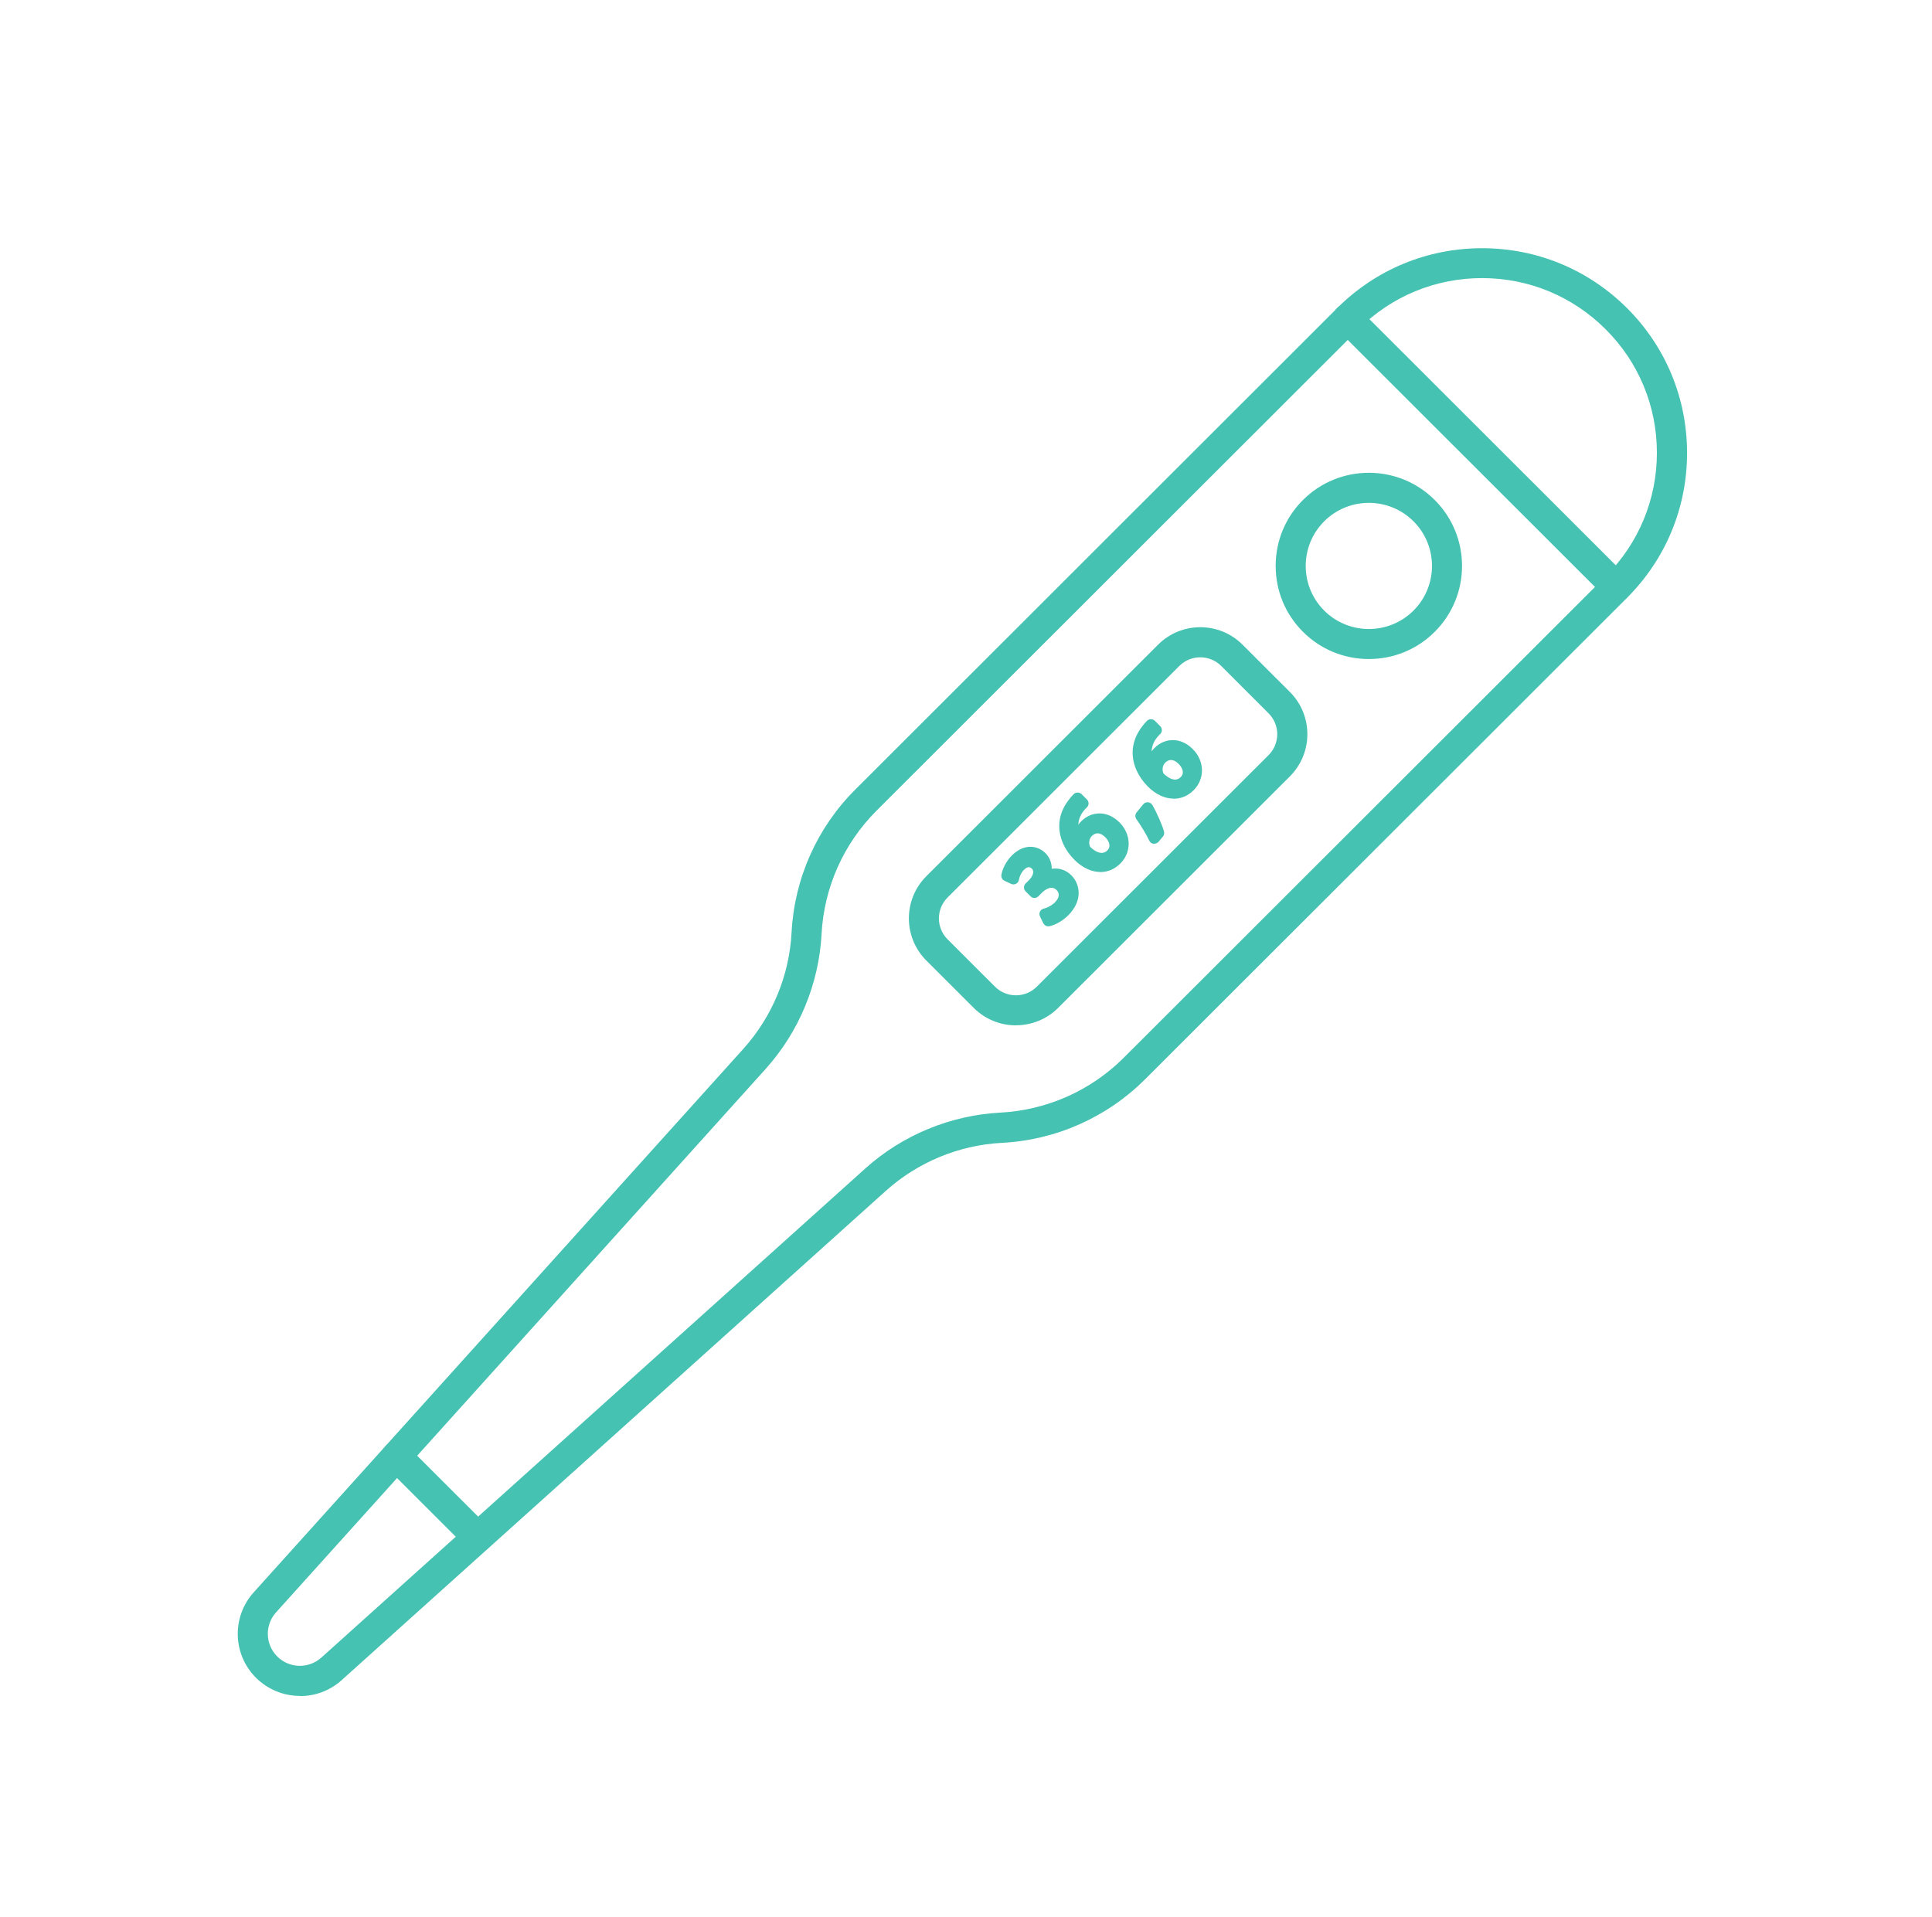<svg width="129" height="128" viewBox="0 0 129 128" fill="none" xmlns="http://www.w3.org/2000/svg">
<path d="M69.997 61.864C69.859 61.864 69.727 61.781 69.66 61.654L69.44 61.197C69.39 61.098 69.39 60.976 69.44 60.877C69.489 60.778 69.583 60.701 69.694 60.679C69.859 60.64 70.196 60.502 70.433 60.265C70.554 60.144 70.692 59.962 70.692 59.763C70.692 59.592 70.588 59.477 70.543 59.433C70.174 59.074 69.71 59.482 69.572 59.614L69.329 59.857C69.258 59.929 69.164 59.967 69.07 59.967C68.971 59.967 68.877 59.929 68.811 59.857L68.48 59.526C68.336 59.383 68.336 59.146 68.48 59.002L68.722 58.76C68.849 58.633 68.943 58.473 68.976 58.33C69.015 58.153 68.954 58.071 68.899 58.01C68.838 57.949 68.673 57.784 68.364 58.093C68.182 58.275 68.066 58.556 68.033 58.754C68.016 58.87 67.944 58.969 67.84 59.019C67.735 59.074 67.613 59.074 67.508 59.025L67.073 58.821C66.924 58.749 66.841 58.594 66.863 58.429C66.913 58.104 67.128 57.563 67.569 57.122C68.027 56.665 68.474 56.56 68.767 56.549C69.147 56.544 69.517 56.687 69.798 56.968C70.08 57.249 70.229 57.619 70.223 58.016C70.703 57.949 71.178 58.093 71.531 58.451C72.127 59.047 72.315 60.138 71.321 61.131C70.885 61.566 70.378 61.792 70.074 61.853C70.047 61.853 70.025 61.858 69.997 61.858V61.864Z" fill="#45C2B1"/>
<path d="M73.468 58.231C72.889 58.231 72.282 57.961 71.746 57.426C71.084 56.764 70.726 55.959 70.726 55.154C70.726 54.537 70.952 53.936 71.366 53.412C71.46 53.285 71.57 53.153 71.691 53.032C71.829 52.894 72.078 52.894 72.215 53.032L72.574 53.39C72.646 53.462 72.684 53.561 72.684 53.66C72.684 53.759 72.635 53.859 72.563 53.925C72.48 54.002 72.386 54.101 72.304 54.217C72.111 54.487 72.011 54.779 72 55.072C72.055 54.994 72.122 54.917 72.193 54.846C72.546 54.493 72.988 54.311 73.457 54.322C73.92 54.333 74.367 54.542 74.743 54.917C75.543 55.717 75.57 56.897 74.809 57.663C74.423 58.049 73.959 58.236 73.479 58.236L73.468 58.231ZM73.286 55.651C73.148 55.651 73.021 55.711 72.9 55.833C72.74 55.992 72.684 56.252 72.762 56.483C72.773 56.522 72.784 56.549 72.817 56.577C73.016 56.77 73.54 57.189 73.937 56.792C74.213 56.516 74.042 56.152 73.794 55.904C73.628 55.739 73.451 55.651 73.286 55.651Z" fill="#45C2B1"/>
<path d="M77.071 56.35C77.071 56.35 77.038 56.35 77.022 56.35C76.895 56.334 76.784 56.251 76.734 56.135C76.558 55.755 76.166 55.099 75.879 54.707C75.78 54.569 75.785 54.388 75.89 54.255L76.332 53.715C76.409 53.621 76.519 53.566 76.652 53.577C76.773 53.588 76.883 53.654 76.944 53.759C77.264 54.316 77.612 55.115 77.722 55.54C77.75 55.656 77.722 55.777 77.65 55.865L77.364 56.207C77.292 56.295 77.187 56.339 77.077 56.339L77.071 56.35Z" fill="#45C2B1"/>
<path d="M78.368 53.335C77.788 53.335 77.182 53.064 76.646 52.53C75.99 51.873 75.626 51.063 75.626 50.258C75.626 49.641 75.852 49.04 76.26 48.516C76.354 48.383 76.47 48.257 76.586 48.135C76.729 47.992 76.966 47.992 77.11 48.135L77.469 48.494C77.54 48.565 77.579 48.665 77.579 48.764C77.579 48.863 77.535 48.962 77.457 49.029C77.408 49.073 77.308 49.172 77.198 49.321C77.005 49.591 76.906 49.883 76.895 50.175C76.95 50.098 77.016 50.021 77.088 49.949C77.441 49.596 77.888 49.414 78.351 49.425C78.815 49.437 79.262 49.646 79.637 50.021C80.437 50.82 80.465 52 79.703 52.767C79.317 53.153 78.853 53.34 78.373 53.34L78.368 53.335ZM78.186 50.754C78.048 50.754 77.921 50.815 77.8 50.936C77.639 51.096 77.584 51.355 77.662 51.587C77.673 51.62 77.678 51.648 77.717 51.681C77.915 51.873 78.44 52.292 78.837 51.896C78.942 51.791 78.991 51.664 78.975 51.521C78.958 51.355 78.859 51.173 78.694 51.008C78.533 50.848 78.368 50.76 78.208 50.754C78.202 50.754 78.191 50.754 78.186 50.754Z" fill="#45C2B1"/>
<path d="M67.84 68.475C66.819 68.475 65.798 68.089 65.02 67.311L61.853 64.147C60.297 62.592 60.297 60.067 61.853 58.512L77.325 43.052C78.881 41.497 81.408 41.497 82.964 43.052L86.126 46.211C87.682 47.766 87.682 50.291 86.126 51.846L70.654 67.306C69.876 68.083 68.855 68.469 67.834 68.469L67.84 68.475ZM80.144 43.895C79.637 43.895 79.129 44.088 78.743 44.474L63.271 59.934C62.498 60.706 62.498 61.958 63.271 62.73L66.433 65.889C67.205 66.661 68.458 66.661 69.23 65.889L84.702 50.429C85.475 49.657 85.475 48.406 84.702 47.634L81.541 44.474C81.154 44.088 80.647 43.895 80.139 43.895H80.144Z" fill="#45C2B1"/>
<path d="M20.027 113.255C18.962 113.255 17.902 112.847 17.091 112.042C15.53 110.482 15.463 107.979 16.942 106.336L49.636 70.04C51.562 67.901 52.704 65.144 52.853 62.277C53.04 58.671 54.552 55.275 57.113 52.722L89.282 20.578C91.865 17.998 95.302 16.576 98.961 16.576C102.619 16.576 106.051 17.998 108.639 20.578C111.222 23.159 112.645 26.594 112.645 30.249C112.645 33.905 111.222 37.334 108.639 39.92L76.47 72.064C73.915 74.617 70.516 76.133 66.907 76.32C64.032 76.469 61.273 77.61 59.138 79.535L22.813 112.202C22.024 112.913 21.031 113.266 20.038 113.266L20.027 113.255ZM98.955 18.572C95.838 18.572 92.902 19.785 90.7 21.99L58.531 54.134C56.324 56.339 55.021 59.267 54.856 62.377C54.679 65.701 53.355 68.899 51.126 71.38L18.432 107.676C17.67 108.519 17.704 109.815 18.509 110.62C19.315 111.425 20.606 111.458 21.456 110.697L57.78 78.029C60.258 75.802 63.458 74.479 66.791 74.302C69.903 74.137 72.833 72.836 75.04 70.63L107.21 38.486C109.417 36.281 110.631 33.353 110.631 30.238C110.631 27.123 109.417 24.19 107.21 21.99C105.003 19.785 102.073 18.572 98.955 18.572Z" fill="#45C2B1"/>
<path d="M31.896 103.667C31.637 103.667 31.383 103.568 31.184 103.375L25.765 97.961C25.374 97.569 25.374 96.935 25.765 96.544C26.157 96.152 26.792 96.152 27.184 96.544L32.602 101.958C32.994 102.349 32.994 102.983 32.602 103.375C32.409 103.573 32.15 103.667 31.89 103.667H31.896Z" fill="#45C2B1"/>
<path d="M107.922 40.201C107.662 40.201 107.409 40.102 107.21 39.909L89.277 21.99C88.885 21.598 88.885 20.964 89.277 20.573C89.668 20.181 90.303 20.181 90.695 20.573L108.628 38.492C109.02 38.883 109.02 39.517 108.628 39.909C108.429 40.107 108.176 40.201 107.916 40.201H107.922Z" fill="#45C2B1"/>
<path d="M91.401 44.011C89.74 44.011 88.173 43.366 86.998 42.191C85.822 41.017 85.177 39.457 85.177 37.791C85.177 36.126 85.822 34.566 86.998 33.392C89.426 30.966 93.371 30.966 95.799 33.392C98.227 35.818 98.227 39.765 95.799 42.191C94.624 43.366 93.062 44.011 91.395 44.011H91.401ZM88.416 34.814C86.772 36.457 86.772 39.131 88.416 40.774C90.06 42.417 92.736 42.417 94.381 40.774C96.025 39.131 96.025 36.457 94.381 34.814C92.736 33.171 90.06 33.171 88.416 34.814Z" fill="#45C2B1"/>
</svg>
